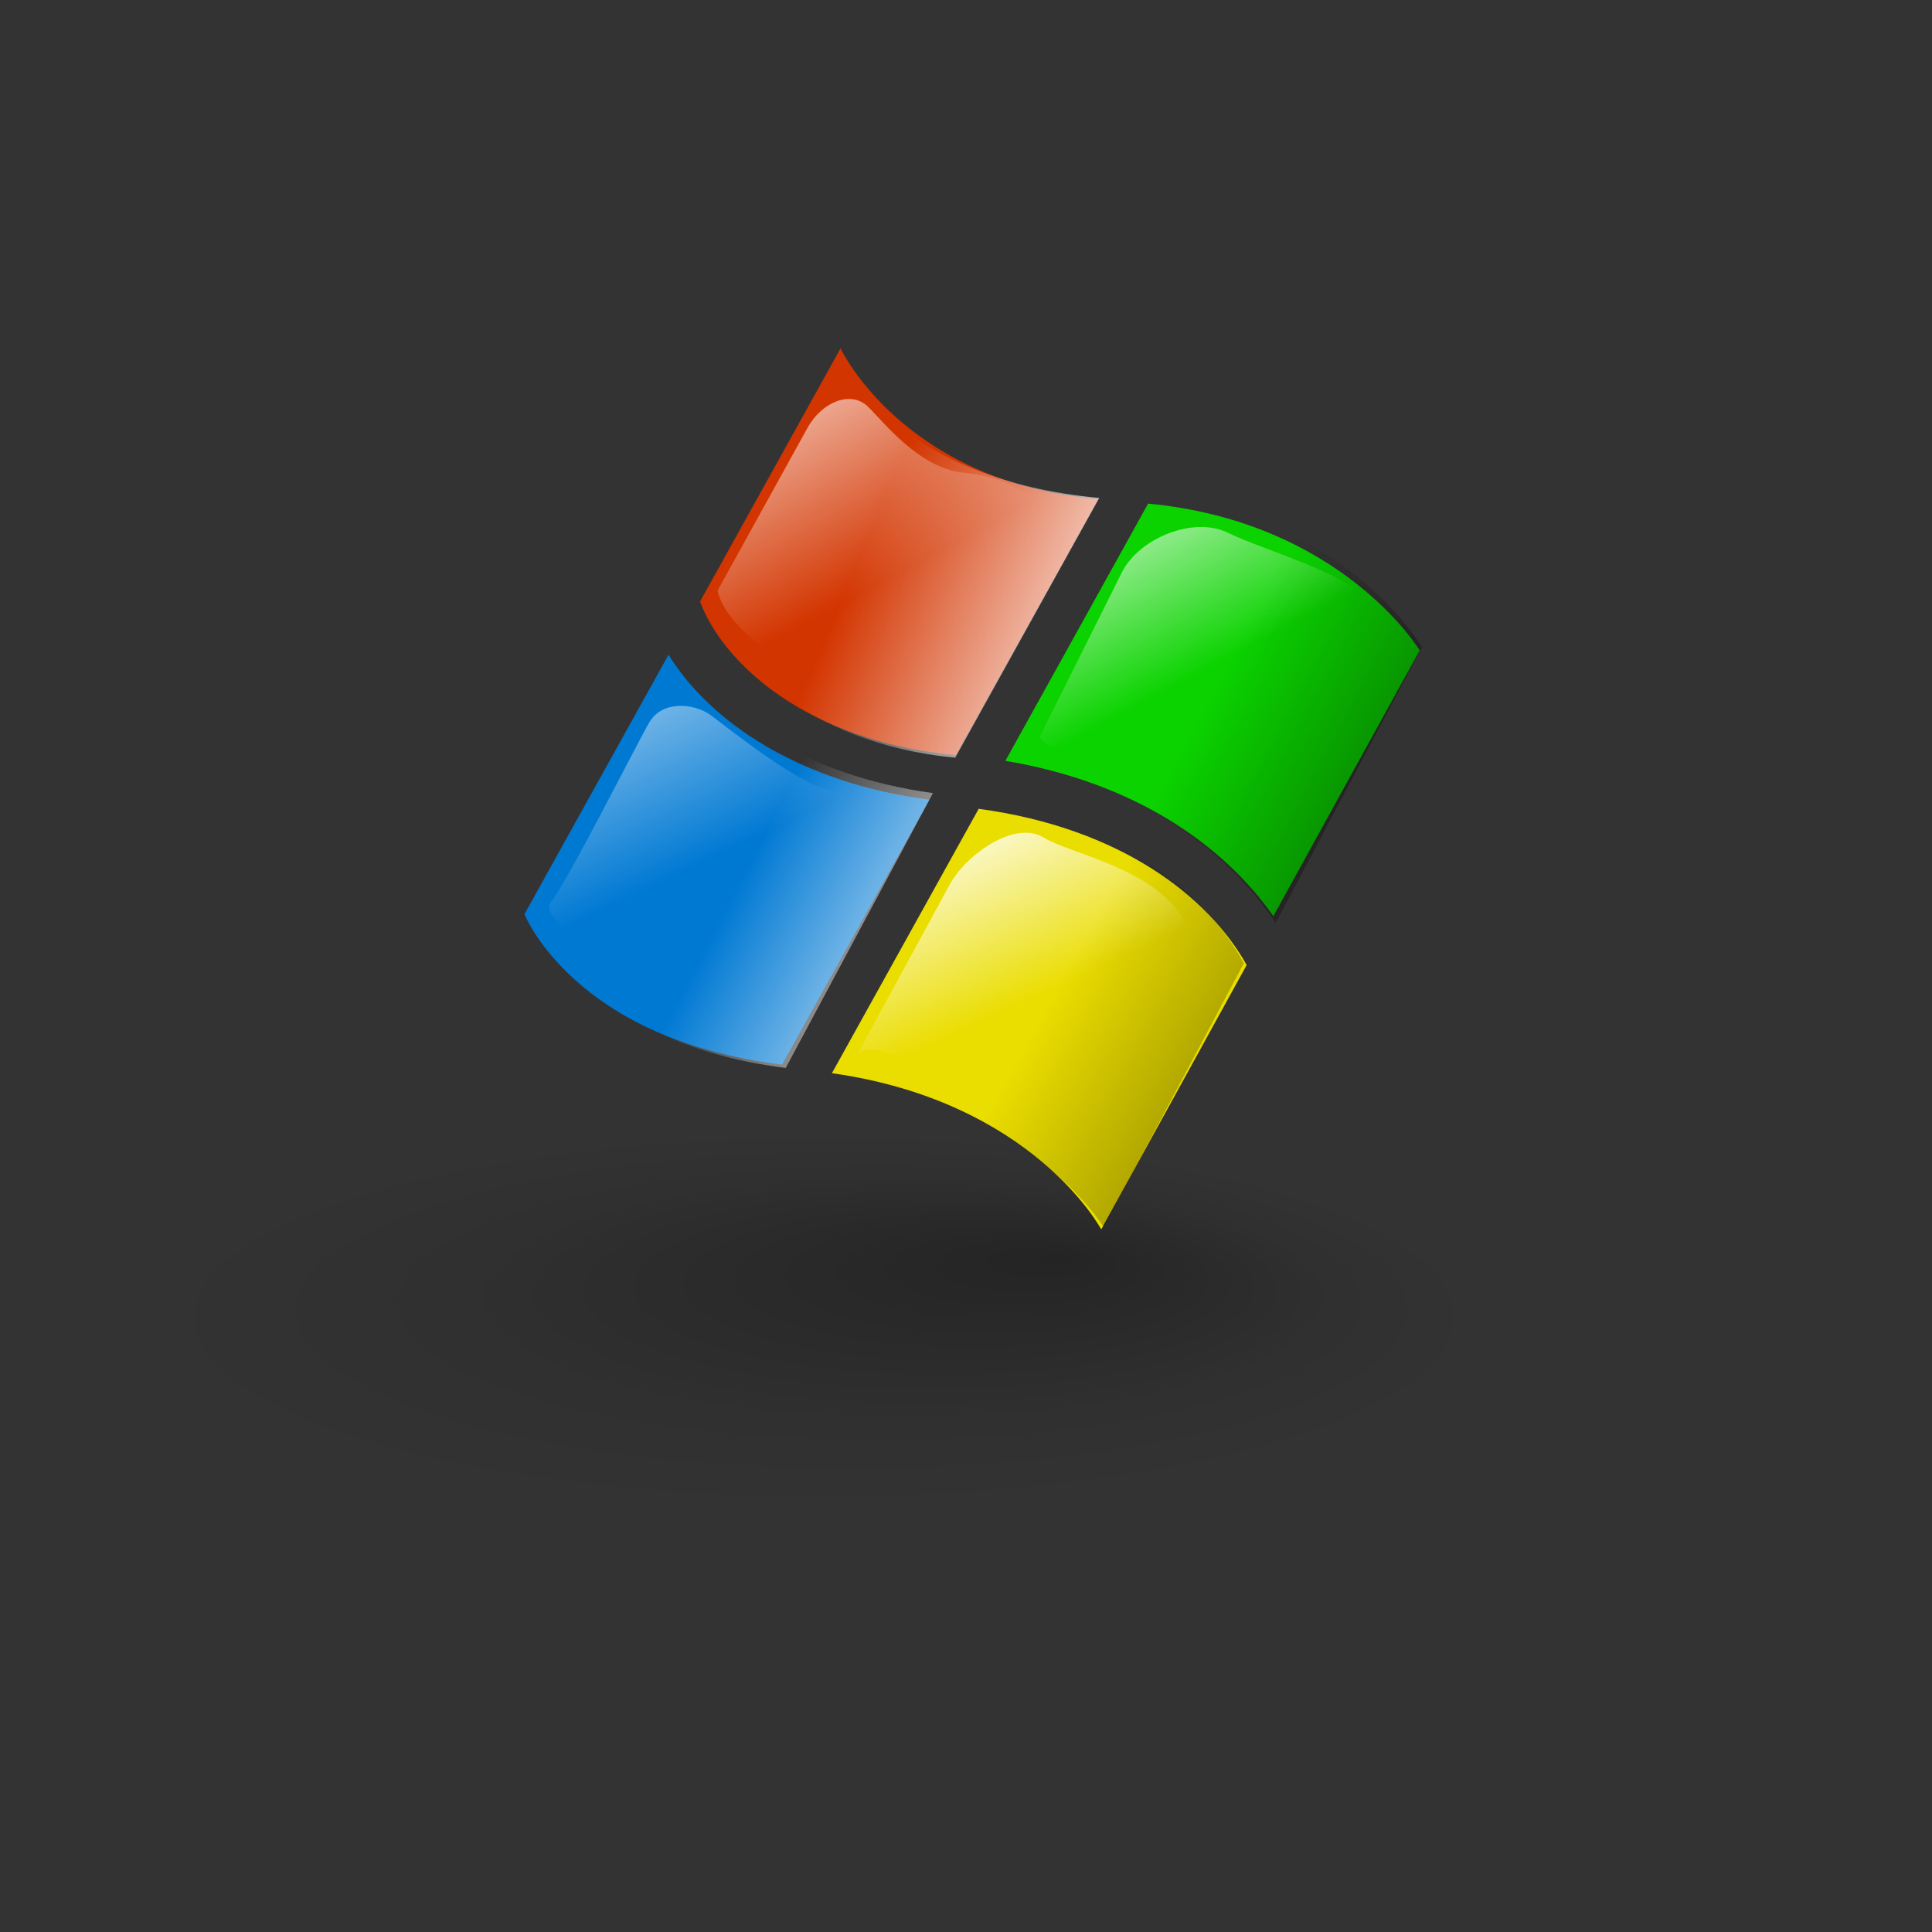 <?xml version="1.0"?><svg width="170.667" height="170.667" xmlns="http://www.w3.org/2000/svg" xmlns:xlink="http://www.w3.org/1999/xlink">
 <rect width="100%" height="100%" fill="#333333" stroke="none"/>
 <defs>
  <linearGradient y2="0.523" y1="-0.039" xlink:href="#linearGradient4215" x2="0.532" x1="0.252" id="linearGradient4033"/>
  <linearGradient y2="0.492" y1="-0.211" xlink:href="#linearGradient4215" x2="0.482" x1="0.092" id="linearGradient3983"/>
  <linearGradient y2="0.5" y1="-0.492" xlink:href="#linearGradient4215" x2="0.512" x1="0.017" id="linearGradient3978"/>
  <linearGradient y2="0.562" y1="-0.305" xlink:href="#linearGradient4215" x2="0.535" x1="0.055" id="linearGradient3969"/>
  <linearGradient y2="0.445" y1="0.788" xlink:href="#linearGradient4215" x2="0.586" x1="1.213" id="linearGradient4018" gradientTransform="scale(0.999,1.001)"/>
  <linearGradient id="linearGradient4215">
   <stop stop-color="#ffffff" offset="0" id="stop4216"/>
   <stop stop-color="#ffffff" stop-opacity="0" offset="1" id="stop4217"/>
  </linearGradient>
  <linearGradient y2="0.321" y1="0.619" xlink:href="#linearGradient4215" x2="0.478" x1="1.161" id="linearGradient4019" gradientTransform="scale(1.004,0.996)"/>
  <linearGradient y2="0.562" y1="1.344" xlink:href="#linearGradient4021" x2="0.48" x1="1.846" id="linearGradient4017"/>
  <linearGradient id="linearGradient4021">
   <stop stop-color="#000000" offset="0" id="stop4022"/>
   <stop stop-color="#000000" stop-opacity="0" offset="1" id="stop4023"/>
  </linearGradient>
  <linearGradient y2="0.372" y1="1.053" xlink:href="#linearGradient4021" x2="0.541" x1="1.752" id="linearGradient4020" gradientTransform="scale(0.991,1.009)"/>
  <linearGradient y2="-0.023" y1="1.602" xlink:href="#linearGradient4823" x2="0.283" x1="0.245" id="linearGradient4905"/>
  <linearGradient y2="0.555" y1="-0.148" xlink:href="#linearGradient4823" x2="0.402" x1="0.897" id="linearGradient4909"/>
  <linearGradient y2="0.508" y1="-0.273" xlink:href="#linearGradient4823" x2="0.365" x1="0.906" id="linearGradient4902"/>
  <linearGradient y2="0.594" y1="-0.125" xlink:href="#linearGradient4823" x2="0.49" x1="0.568" id="linearGradient4898"/>
  <linearGradient y2="0.414" y1="1.25" xlink:href="#linearGradient4823" x2="0.422" x1="1.413" id="linearGradient4830"/>
  <linearGradient y2="0.359" y1="1.164" xlink:href="#linearGradient4823" x2="0.533" x1="0.085" id="linearGradient4828"/>
  <linearGradient y2="0.539" y1="-0.531" xlink:href="#linearGradient4823" x2="0.686" x1="0.762" id="linearGradient4822"/>
  <linearGradient id="linearGradient4823">
   <stop stop-color="#ffffff" stop-opacity="0.836" offset="0" id="stop4824"/>
   <stop stop-color="#ffffff" stop-opacity="0" offset="1" id="stop4826"/>
  </linearGradient>
  <linearGradient y2="-0.281" y1="2.031" xlink:href="#linearGradient4823" x2="0.562" x1="2.205" id="linearGradient4907"/>
  <linearGradient y2="0.305" y1="1.039" xlink:href="#linearGradient1806" x2="0.558" x1="0.888" id="linearGradient4900"/>
  <linearGradient y2="0.297" y1="0.961" xlink:href="#linearGradient1806" x2="0.861" x1="0.852" id="linearGradient4832"/>
  <linearGradient y2="0.312" y1="1.438" xlink:href="#linearGradient3970" x2="0.22" x1="0.064" id="linearGradient3976"/>
  <linearGradient id="linearGradient3970">
   <stop stop-color="#ffffff" offset="0" id="stop3971"/>
   <stop stop-color="#ffffff" stop-opacity="0" offset="1" id="stop3972"/>
  </linearGradient>
  <linearGradient y2="0.57" y1="0.742" xlink:href="#linearGradient3970" x2="0.034" x1="1.101" id="linearGradient4037"/>
  <linearGradient id="linearGradient1806">
   <stop stop-color="#000000" stop-opacity="0.294" offset="0" id="stop1807"/>
   <stop stop-color="#000000" stop-opacity="0.062" offset="0.648" id="stop3276"/>
   <stop stop-color="#000000" stop-opacity="0" offset="1" id="stop1808"/>
  </linearGradient>
  <radialGradient xlink:href="#linearGradient1806" r="0.382" id="radialGradient4069" fy="0.378" fx="0.634" cy="0.506" cx="0.49"/>
 </defs>
 <g>
  <title>Layer 1</title>
  <g transform="matrix(0.372,0,0,0.372,-135.179,-76.649)" id="g4552">
   <path fill="url(#radialGradient4069)" fill-rule="evenodd" stroke-width="1pt" id="path4291" d="m763.881,518.968a204.021,58.773 0 1 0 -408.041,0a204.021,58.773 0 1 0 408.041,0z"/>
   <g id="g4532">
    <g transform="matrix(3.411,0,0,3.411,-1551.297,-1986.944)" id="g4282">
     <path fill="#0bd300" fill-rule="evenodd" stroke-width="1pt" id="path3996" d="m641.255,677.978l-9.938,17.906c9.108,1.531 15.229,5.926 18.656,10.812l10.188,-18.5c0,0 -5.401,-8.936 -18.906,-10.219z"/>
     <path fill="#d33500" fill-rule="evenodd" stroke-width="1pt" id="path4006" d="m619.842,667.169l-9.781,17.625c1.538,4.168 7.299,9.727 17.813,10.688l9.906,-17.813c-13.617,-1.203 -17.938,-10.5 -17.938,-10.5z"/>
     <path fill="#0079d3" fill-rule="evenodd" stroke-width="1pt" id="path4007" d="m607.867,688.499l-10.031,18.062c0,0 3.447,8.738 17.938,10.469l10.25,-18.438c-9.027,-1.187 -15.247,-5.39 -18.156,-10.094z"/>
     <path fill="#eadd00" fill-rule="evenodd" stroke-width="1pt" id="path4008" d="m629.459,699.224l-10.219,18.406c14.025,1.973 18.75,10.875 18.75,10.875l10.125,-18.406c-2.626,-4.701 -8.705,-9.531 -18.656,-10.875z"/>
     <path fill="url(#linearGradient4020)" fill-rule="evenodd" stroke-width="1pt" id="path4010" d="m641.416,677.364l-9.938,18.582c9.109,1.589 15.229,6.149 18.656,11.221l10.188,-19.198c0,0 -5.401,-9.273 -18.906,-10.604z"/>
     <path fill="url(#linearGradient4017)" fill-rule="evenodd" stroke-width="1pt" id="path4013" d="m629.26,698.692l-10.219,19.101c14.025,2.047 19.116,10.553 19.116,10.553l9.759,-18.369c-2.626,-4.878 -8.705,-9.891 -18.656,-11.285z"/>
     <path fill="url(#linearGradient4019)" fill-rule="evenodd" stroke-width="1pt" id="path4011" d="m619.913,667.407l-9.691,16.851c1.538,4.325 7.088,10.41 17.602,11.407l10.027,-18.081c-13.617,-1.248 -18.117,-9.007 -17.938,-10.176z"/>
     <path fill="url(#linearGradient4018)" fill-rule="evenodd" stroke-width="1pt" id="path4012" d="m608.118,687.656l-10.031,18.744c0,0 3.447,9.068 17.938,10.864l10.25,-19.133c-9.027,-1.232 -15.247,-5.594 -18.156,-10.475z"/>
    </g>
    <path fill="url(#linearGradient3969)" fill-rule="evenodd" stroke-width="1pt" id="path4528" d="m533.779,346.306l21.376,-38.681c3.48,-6.298 10.349,-8.822 14.251,-5.09c3.777,3.613 12.215,14.76 22.903,15.778c10.688,1.018 16.287,6.108 16.287,6.108c4.072,6.108 -20.359,51.914 -29.52,51.914c-9.161,0 -42.244,-16.287 -45.298,-30.029z"/>
    <path fill="url(#linearGradient3978)" fill-rule="evenodd" stroke-width="1pt" id="path4529" d="m517.529,377.651c3.139,-5.429 10.603,-4.496 14.251,-2.036c2.958,1.995 23.921,19.341 31.047,18.323c7.125,-1.018 -21.376,54.968 -30.029,53.95c-8.652,-1.018 -42.753,-22.394 -38.681,-27.484c4.072,-5.09 20.383,-37.514 23.412,-42.753z"/>
    <path fill="url(#linearGradient3983)" fill-rule="evenodd" stroke-width="1pt" id="path4530" d="m610.376,380.804l19.434,-38.868c4.006,-8.012 16.94,-13.425 25.192,-9.357c8.517,4.199 32.39,10.797 33.11,17.275c0.72,6.478 -27.352,55.423 -36.709,52.544c-9.357,-2.879 -42.467,-19.434 -41.028,-21.594z"/>
    <path fill="url(#linearGradient4033)" fill-rule="evenodd" stroke-width="1pt" id="path4531" d="m566.986,456.366l21.885,-40.208c3.99,-7.33 15.608,-15.439 22.394,-11.197c5.984,3.74 25.957,7.125 33.083,19.341c7.126,12.215 -11.706,37.663 -13.742,39.19c-2.036,1.527 -11.197,15.778 -18.832,13.742c-7.634,-2.036 -37.154,-26.975 -44.789,-20.868z"/>
   </g>
  </g>
 </g>
</svg>